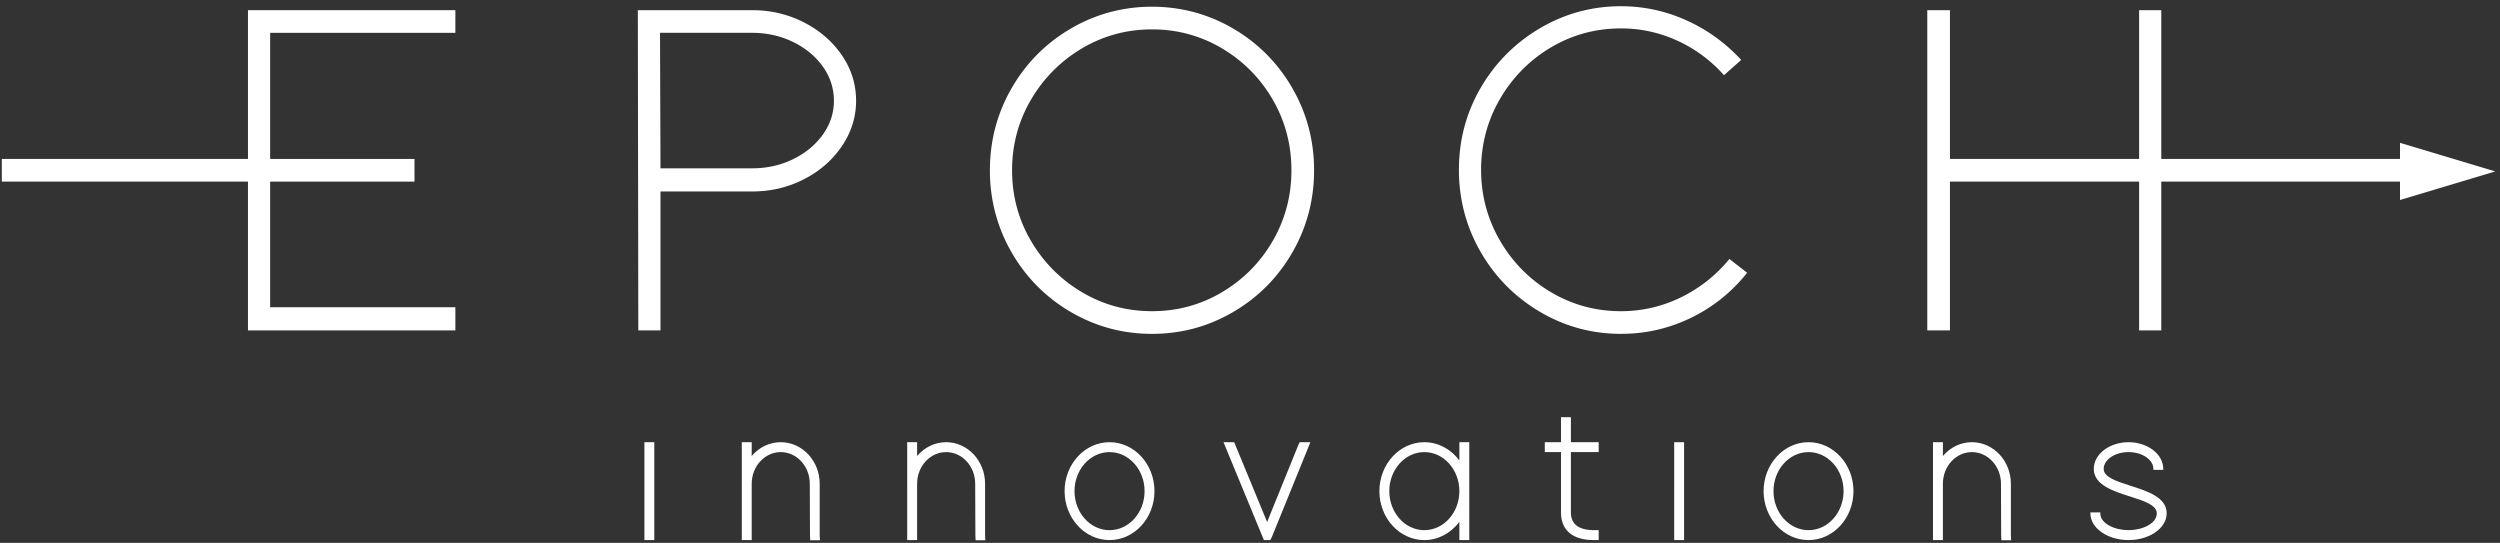 <svg width="350" height="76" xmlns="http://www.w3.org/2000/svg"><rect width="100%" height="100%" fill="#333333" stroke="none"/><g fill="#FFF" fill-rule="evenodd"><path d="M34.716 46.257V1.425h29.036v3.172H37.82v17.657h20.208v3.173H37.82v17.588h25.932v3.242H49.235z"/><path d="M92.468 23.564H105.3a13.7 13.7 0 002.981-.318 12.392 12.392 0 002.743-.958 11.771 11.771 0 002.353-1.5 10.233 10.233 0 001.82-1.948 8.413 8.413 0 001.163-2.268 7.826 7.826 0 00.388-2.457c0-.875-.13-1.71-.388-2.51a8.329 8.329 0 00-1.163-2.283 10.24 10.24 0 00-1.82-1.95 11.831 11.831 0 00-2.353-1.5 12.46 12.46 0 00-2.743-.957 13.703 13.703 0 00-2.981-.319H92.4l.035 9.484.033 9.484zm-3.104 22.692L89.33 23.84l-.033-22.416H105.3c1.31 0 2.57.144 3.782.431a15.34 15.34 0 013.494 1.293 15.04 15.04 0 013 2.018c.885.77 1.654 1.637 2.31 2.604a11.336 11.336 0 011.474 3.034c.328 1.058.492 2.162.492 3.311 0 1.127-.164 2.216-.492 3.268a11.64 11.64 0 01-1.474 3.043 13.448 13.448 0 01-2.31 2.63 14.847 14.847 0 01-3 2.026 15.278 15.278 0 01-3.494 1.293c-1.212.287-2.473.43-3.782.43H92.468v19.451h-3.104zM161.28 4.114c-1.771 0-3.473.221-5.105.664a18.853 18.853 0 00-4.689 1.99 20.106 20.106 0 00-4.028 3.123 20.26 20.26 0 00-3.112 4.052 19.075 19.075 0 00-1.99 4.732 19.855 19.855 0 00-.665 5.166c0 1.793.222 3.514.664 5.164a19.063 19.063 0 001.991 4.733 20.26 20.26 0 003.112 4.052 20.052 20.052 0 004.028 3.121 18.808 18.808 0 004.69 1.992c1.631.443 3.333.663 5.103.663 1.771 0 3.472-.22 5.104-.663a18.859 18.859 0 004.691-1.992 19.908 19.908 0 004.017-3.121 19.908 19.908 0 003.087-4.052 19.186 19.186 0 001.965-4.733c.438-1.65.656-3.371.656-5.164 0-1.794-.218-3.515-.656-5.166a19.198 19.198 0 00-1.965-4.732 19.908 19.908 0 00-3.087-4.052 19.962 19.962 0 00-4.017-3.122 18.904 18.904 0 00-4.69-1.991 19.412 19.412 0 00-5.105-.664m0 42.625c-2.046 0-4.018-.256-5.914-.766a22.278 22.278 0 01-5.466-2.303 22.69 22.69 0 01-4.69-3.621 22.838 22.838 0 01-3.587-4.724 22.559 22.559 0 01-2.276-5.51 23.252 23.252 0 01-.759-5.974c0-2.07.252-4.062.759-5.976a22.55 22.55 0 012.276-5.508 22.838 22.838 0 013.587-4.724 22.743 22.743 0 014.69-3.623 22.274 22.274 0 015.466-2.301 22.59 22.59 0 015.914-.768c2.047 0 4.018.256 5.915.768a22.304 22.304 0 015.467 2.3 22.805 22.805 0 014.689 3.624 22.884 22.884 0 013.587 4.724 22.55 22.55 0 012.276 5.508c.505 1.914.758 3.906.758 5.976 0 2.069-.253 4.06-.758 5.974a22.559 22.559 0 01-2.276 5.51 22.884 22.884 0 01-3.587 4.724 22.754 22.754 0 01-4.69 3.62 22.308 22.308 0 01-5.466 2.304 22.68 22.68 0 01-5.915.766" fill-rule="nonzero"/><path d="M226.94 46.739c-2.046 0-4.018-.259-5.914-.776a22.154 22.154 0 01-5.465-2.327 23.131 23.131 0 01-4.69-3.648 23.04 23.04 0 01-3.588-4.733 22.537 22.537 0 01-2.276-5.51 23.303 23.303 0 01-.758-5.974c0-2.07.253-4.059.758-5.967a22.292 22.292 0 012.276-5.482 23.05 23.05 0 013.587-4.707 23.186 23.186 0 014.69-3.639 22.108 22.108 0 015.466-2.328 22.317 22.317 0 015.915-.776c1.586 0 3.141.164 4.665.49a22.48 22.48 0 014.473 1.476 23.358 23.358 0 014.114 2.372 23.989 23.989 0 013.577 3.18l-1.207 1.069-1.206 1.07a19.707 19.707 0 00-3.01-2.76 19.578 19.578 0 00-3.509-2.069 19.014 19.014 0 00-3.853-1.293 18.955 18.955 0 00-4.044-.43c-1.77 0-3.472.22-5.104.663a18.874 18.874 0 00-4.69 1.99 19.939 19.939 0 00-4.028 3.132 20.278 20.278 0 00-3.112 4.077 19.348 19.348 0 00-1.99 4.76 19.928 19.928 0 00-.664 5.172c0 1.793.221 3.517.664 5.173a19.339 19.339 0 001.99 4.759 20.324 20.324 0 003.112 4.079 19.933 19.933 0 004.028 3.129 18.829 18.829 0 004.69 1.992c1.632.443 3.333.664 5.104.664a19.07 19.07 0 004.301-.483 19.15 19.15 0 004.08-1.45 20.025 20.025 0 006.793-5.38l1.242.966 1.241.966a22.766 22.766 0 01-3.587 3.613 22.504 22.504 0 01-4.276 2.699 22.296 22.296 0 01-4.76 1.68c-1.632.374-3.31.56-5.034.56m72.536-21.311h-26.485v20.829h-3.173V1.424h3.173v20.83h26.485V1.424h3.103v44.832h-3.102V35.842zM.253 22.254h35.406v3.173H.253"/><path d="M301.465 22.254h39.937v3.173h-39.938"/><path d="M336 20l13.333 4L336 28zM90.349 62.04v13.437h1.12V62.039z"/><path d="M90.483 75.344h.853v-13.17h-.853v13.17zm1.12.267h-1.387V61.907h1.387V75.61z" fill-rule="nonzero"/><path d="M114.623 74.917l.028.588h-1.092l-.028-.56-.028-7.222c0-2.492-1.848-4.563-4.199-4.563-2.352 0-4.2 2.07-4.2 4.563v7.754h-1.12V62.04h1.12v2.183c.98-1.315 2.492-2.183 4.2-2.183 2.911 0 5.32 2.519 5.32 5.683v7.194z"/><path d="M113.686 75.372h.825l-.02-.455v-7.195c0-3.06-2.328-5.549-5.188-5.549-1.592 0-3.084.776-4.092 2.13l-.24.322v-2.452h-.853v13.17h.853v-7.62c0-2.59 1.944-4.697 4.332-4.697 2.39 0 4.334 2.107 4.334 4.696l.028 7.223.021.427zm1.105.266h-1.358l-.035-.686-.028-7.228c0-2.444-1.824-4.43-4.067-4.43-2.24 0-4.065 1.986-4.065 4.428v7.888h-1.387V61.906h1.387v1.936c1.048-1.236 2.51-1.936 4.065-1.936 3.007 0 5.454 2.61 5.454 5.816v7.192l.034.724z" fill-rule="nonzero"/><path d="M137.779 74.917l.028.588h-1.092l-.028-.56-.028-7.222c0-2.492-1.848-4.563-4.199-4.563-2.352 0-4.2 2.07-4.2 4.563v7.754h-1.12V62.04h1.12v2.183c.98-1.315 2.492-2.183 4.2-2.183 2.91 0 5.319 2.519 5.319 5.683v7.194z"/><path d="M136.842 75.372h.825l-.021-.455v-7.195c0-3.06-2.327-5.549-5.187-5.549-1.592 0-3.084.776-4.092 2.13l-.24.322v-2.452h-.853v13.17h.853v-7.62c0-2.59 1.944-4.697 4.332-4.697 2.39 0 4.333 2.107 4.333 4.696l.028 7.223.022.427zm1.105.266h-1.359l-.034-.686-.028-7.228c0-2.444-1.824-4.43-4.067-4.43-2.241 0-4.065 1.986-4.065 4.428v7.888h-1.387V61.906h1.387v1.936c1.048-1.236 2.51-1.936 4.065-1.936 3.007 0 5.453 2.61 5.453 5.816v7.192l.035.724zm12.349-6.88c0 3.08 2.24 5.6 5.039 5.6 2.8 0 5.04-2.52 5.04-5.6 0-3.08-2.24-5.598-5.04-5.598-2.799 0-5.039 2.518-5.039 5.598m-1.12 0c0-3.75 2.8-6.718 6.159-6.718 3.36 0 6.159 2.968 6.159 6.718 0 3.751-2.8 6.72-6.16 6.72-3.358 0-6.158-2.969-6.158-6.72" fill-rule="nonzero"/><path d="M155.335 63.293c-2.705 0-4.905 2.452-4.905 5.465 0 3.014 2.2 5.466 4.905 5.466 2.706 0 4.906-2.452 4.906-5.466 0-3.013-2.2-5.465-4.906-5.465m0 11.197c-2.852 0-5.172-2.57-5.172-5.732 0-3.16 2.32-5.732 5.172-5.732s5.172 2.572 5.172 5.732c0 3.162-2.32 5.732-5.172 5.732m0-12.317c-3.322 0-6.025 2.953-6.025 6.585s2.703 6.586 6.025 6.586c3.323 0 6.026-2.954 6.026-6.586s-2.703-6.585-6.026-6.585m0 13.437c-3.469 0-6.292-3.073-6.292-6.852 0-3.777 2.823-6.852 6.292-6.852 3.47 0 6.292 3.075 6.292 6.852 0 3.779-2.822 6.852-6.292 6.852" fill-rule="nonzero"/><path d="M171.828 62.824l-.336-.784h1.204l.14.336 4.563 11.058 4.48-11.058.168-.336h1.202l-.308.784-5.01 12.317-.168.336h-.728l-.14-.336z"/><path d="M177.124 75.344h.556l.132-.263 5.242-12.908h-.926l-.13.263-4.598 11.35-4.793-11.613h-.912l.256.6 5.173 12.57zm.722.266h-.9l-5.656-13.704h1.496l4.612 11.175 4.357-10.756.208-.419h1.483l-.379.966-5.012 12.32-.21.418zm16.522-6.852c0 3.08 2.24 5.6 5.039 5.6 2.8 0 5.04-2.52 5.04-5.6 0-3.08-2.24-5.598-5.04-5.598s-5.04 2.518-5.04 5.598m-1.12 0c0-3.75 2.8-6.718 6.16-6.718 2.072 0 3.92 1.12 5.04 2.856V62.04h1.118v13.438h-1.118V72.62c-1.12 1.736-2.968 2.856-5.04 2.856-3.36 0-6.16-2.968-6.16-6.719" fill-rule="nonzero"/><path d="M199.407 63.293c-2.705 0-4.905 2.452-4.905 5.465 0 3.014 2.2 5.466 4.905 5.466s4.905-2.452 4.905-5.466c0-3.013-2.2-5.465-4.905-5.465zm0 11.197c-2.852 0-5.172-2.57-5.172-5.732 0-3.16 2.32-5.732 5.172-5.732s5.172 2.572 5.172 5.732c0 3.162-2.32 5.732-5.172 5.732zm5.172.854h.853V62.173h-.853v3.175l-.245-.38c-1.128-1.751-2.971-2.795-4.927-2.795-3.323 0-6.025 2.953-6.025 6.585s2.702 6.586 6.025 6.586c1.956 0 3.799-1.044 4.927-2.795l.245-.38v3.175zm1.12.266h-1.387v-2.56c-1.19 1.612-2.994 2.561-4.905 2.561-3.47 0-6.292-3.073-6.292-6.852 0-3.777 2.823-6.852 6.292-6.852 1.91 0 3.716.95 4.905 2.562v-2.562h1.387V75.61z" fill-rule="nonzero"/><path d="M219.792 63.16v8.65c.028 1.708 1.288 2.547 3.332 2.547h.558v1.12h-.558c-2.94 0-4.424-1.344-4.452-3.667v-8.65h-2.268v-1.12h2.268v-3.5h1.12v3.5h3.89v1.12h-3.89z"/><path d="M216.538 63.026h2.268v8.784c.028 2.31 1.52 3.533 4.317 3.533h.427v-.852h-.427c-2.205 0-3.436-.952-3.465-2.68v-8.785h3.892v-.853h-3.892v-3.499h-.852v3.499h-2.268v.853zm7.278 12.584h-.693c-2.927 0-4.555-1.35-4.585-3.799v-8.518h-2.267v-1.387h2.267v-3.499h1.388v3.499h3.89v1.387h-3.89v8.517c.032 1.995 1.756 2.413 3.197 2.413h.693v1.387z" fill-rule="nonzero"/><path d="M234.52 62.6v-.56h1.12v13.437h-1.12v-.56z"/><path d="M234.653 75.344h.854v-13.17h-.854v13.17zm1.12.267h-1.386V61.907h1.386V75.61zm12.383-6.853c0 3.08 2.24 5.6 5.038 5.6 2.8 0 5.04-2.52 5.04-5.6 0-3.08-2.24-5.598-5.04-5.598-2.798 0-5.038 2.518-5.038 5.598m-1.12 0c0-3.75 2.8-6.718 6.158-6.718 3.36 0 6.159 2.968 6.159 6.718 0 3.751-2.799 6.72-6.159 6.72-3.358 0-6.158-2.969-6.158-6.72" fill-rule="nonzero"/><path d="M253.195 63.293c-2.706 0-4.906 2.452-4.906 5.465 0 3.014 2.2 5.466 4.906 5.466 2.705 0 4.905-2.452 4.905-5.466 0-3.013-2.2-5.465-4.905-5.465m0 11.197c-2.852 0-5.172-2.57-5.172-5.732 0-3.16 2.32-5.732 5.172-5.732s5.172 2.572 5.172 5.732c0 3.162-2.32 5.732-5.172 5.732m0-12.317c-3.323 0-6.026 2.953-6.026 6.585s2.703 6.586 6.026 6.586c3.322 0 6.025-2.954 6.025-6.586s-2.703-6.585-6.025-6.585m0 13.437c-3.47 0-6.292-3.073-6.292-6.852 0-3.777 2.822-6.852 6.292-6.852 3.469 0 6.292 3.075 6.292 6.852 0 3.779-2.823 6.852-6.292 6.852" fill-rule="nonzero"/><path d="M281.39 74.917l.027.588h-1.092l-.028-.56-.028-7.222c0-2.492-1.848-4.563-4.198-4.563-2.352 0-4.2 2.07-4.2 4.563v7.754h-1.12V62.04h1.12v2.183c.98-1.315 2.492-2.183 4.2-2.183 2.91 0 5.318 2.519 5.318 5.683v7.194z"/><path d="M280.453 75.372h.824l-.02-.455v-7.195c0-3.06-2.327-5.549-5.187-5.549-1.592 0-3.084.776-4.092 2.13l-.24.322v-2.452h-.853v13.17h.853v-7.62c0-2.59 1.944-4.697 4.332-4.697 2.39 0 4.333 2.107 4.333 4.696l.027 7.223.023.427zm1.104.266h-1.358l-.036-.686-.026-7.228c0-2.444-1.824-4.43-4.067-4.43-2.241 0-4.065 1.986-4.065 4.428v7.888h-1.387V61.906h1.387v1.936c1.048-1.236 2.51-1.936 4.065-1.936 3.007 0 5.453 2.61 5.453 5.816v7.192l.034.724z" fill-rule="nonzero"/><path d="M302.727 65.651h-1.12c0-1.456-1.738-2.492-3.612-2.492-1.875 0-3.612 1.036-3.612 2.492 0 2.744 8.846 2.296 8.818 6.215 0 1.876-2.154 3.612-5.206 3.612-3.052 0-5.207-1.736-5.207-3.612h1.12c0 1.484 1.988 2.492 4.087 2.492 2.098 0 4.088-1.008 4.088-2.492 0-2.77-8.791-2.268-8.82-6.215 0-1.904 2.016-3.61 4.732-3.61s4.732 1.706 4.732 3.61"/><path d="M292.925 72c.1 1.633 2.019 3.343 5.07 3.343 3.134 0 5.073-1.805 5.073-3.477.014-2.037-2.595-2.875-4.898-3.612-2.016-.647-3.92-1.256-3.92-2.603 0-1.448 1.68-2.625 3.744-2.625 2.002 0 3.642 1.107 3.74 2.492h.856c-.093-1.856-2.118-3.345-4.596-3.345-2.536 0-4.597 1.56-4.597 3.478.015 2.048 2.612 2.876 4.904 3.606 2.013.641 3.915 1.246 3.915 2.609 0 1.643-2.147 2.625-4.222 2.625-2.017 0-4.102-.929-4.214-2.492h-.855zm5.07 3.61c-2.945 0-5.34-1.679-5.34-3.744v-.133h1.386v.133c0 1.456 2.052 2.357 3.953 2.357 1.903 0 3.955-.901 3.955-2.357 0-1.167-1.812-1.744-3.73-2.355-2.377-.757-5.073-1.616-5.09-3.86 0-2.065 2.183-3.745 4.865-3.745 2.683 0 4.866 1.68 4.866 3.745v.134h-1.387v-.134c0-1.3-1.56-2.358-3.479-2.358-1.917 0-3.478 1.058-3.478 2.358 0 1.152 1.814 1.734 3.736 2.348 2.39.767 5.098 1.635 5.084 3.867 0 2.065-2.396 3.744-5.342 3.744z" fill-rule="nonzero"/></g></svg>